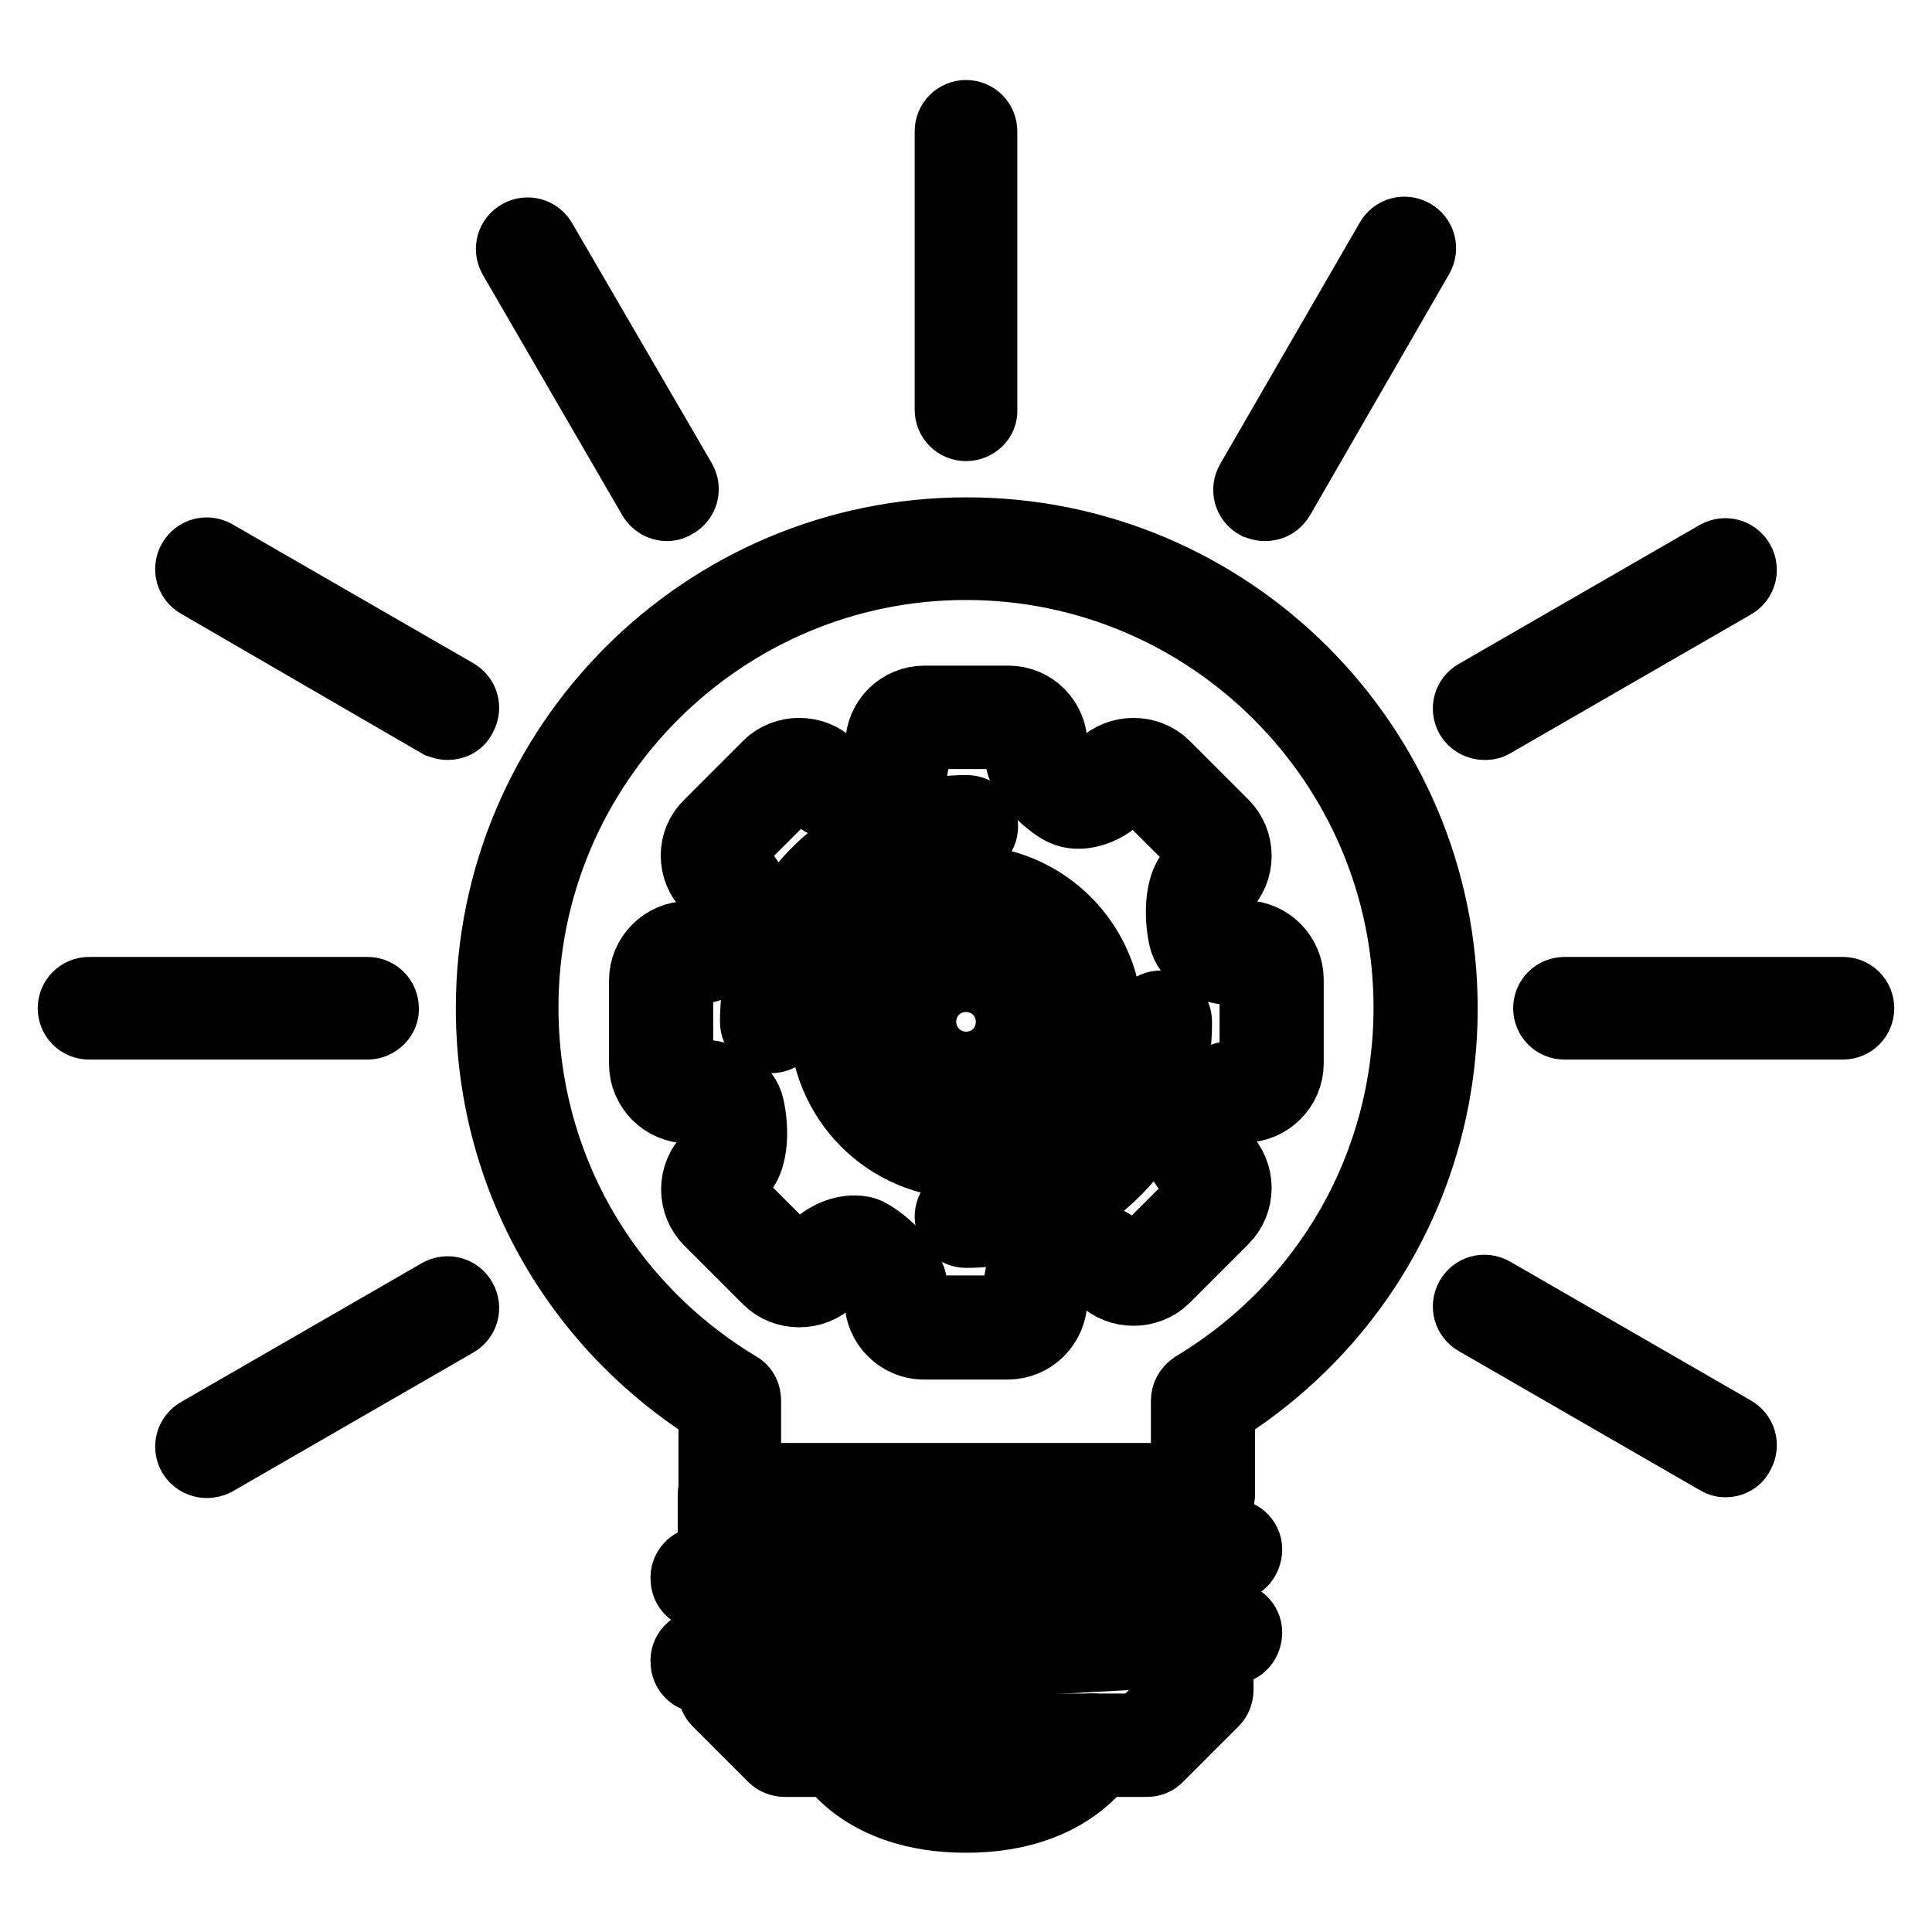 <?xml version="1.0" encoding="utf-8"?>
<!-- Svg Vector Icons : http://www.onlinewebfonts.com/icon -->
<!DOCTYPE svg PUBLIC "-//W3C//DTD SVG 1.1//EN" "http://www.w3.org/Graphics/SVG/1.1/DTD/svg11.dtd">
<svg version="1.1" xmlns="http://www.w3.org/2000/svg" xmlns:xlink="http://www.w3.org/1999/xlink" x="0px" y="0px" viewBox="0 0 256 256" enable-background="new 0 0 256 256" xml:space="preserve">
<g> <path stroke-width="10" fill-opacity="0" stroke="#000000"  d="M152,233.1H104c-0.5,0-1-0.2-1.3-0.5l-7.4-7.4c-0.3-0.3-0.5-0.8-0.5-1.3v-25.8c0-1,0.8-1.8,1.8-1.8 c0,0,0,0,0,0h62.7c1,0,1.8,0.8,1.8,1.8c0,0,0,0,0,0v25.8c0,0.5-0.2,1-0.5,1.3l-7.4,7.4C152.9,232.9,152.5,233.1,152,233.1z  M104.8,229.4h46.4l6.3-6.3v-23.2h-59v23.2L104.8,229.4z"/> <path stroke-width="10" fill-opacity="0" stroke="#000000"  d="M93,211c-1,0-1.8-0.8-1.8-1.8c-0.1-1,0.7-1.9,1.7-1.9l70.1-3.7c1-0.1,1.9,0.7,1.9,1.7s-0.7,1.9-1.7,1.9 L93,211C93,211,93,211,93,211L93,211z M93,222c-1,0-1.8-0.8-1.8-1.8c-0.1-1,0.7-1.9,1.7-1.9l70.1-3.7c1-0.1,1.9,0.7,1.9,1.7 s-0.7,1.9-1.7,1.9L93,222C93,222,93,222,93,222z M159.3,199.9H96.7c-1,0-1.8-0.8-1.8-1.8v-11.4c-18.5-11.6-29.5-31.3-29.5-53.1 c0-34.6,28.1-62.7,62.7-62.7c34.6,0,62.7,28.1,62.7,62.7c0,21.8-11,41.5-29.5,53.1v11.4C161.2,199.1,160.4,199.9,159.3,199.9 C159.3,199.9,159.3,199.9,159.3,199.9z M98.5,196.2h59v-10.6c0-0.6,0.3-1.2,0.9-1.6c17.9-10.8,28.6-29.7,28.6-50.5 c0-32.5-26.5-59-59-59c-32.5,0-59,26.5-59,59c0,20.8,10.7,39.7,28.6,50.5c0.6,0.3,0.9,0.9,0.9,1.6L98.5,196.2L98.5,196.2z  M128,240.5c-13.9,0-18.1-8.1-18.2-8.4c-0.5-0.9-0.1-2,0.8-2.5c0,0,0,0,0,0c0.9-0.5,2-0.1,2.5,0.8c0.1,0.3,3.5,6.4,15,6.4 c11.5,0,14.8-6.1,15-6.4c0.5-0.9,1.6-1.3,2.5-0.8c0.9,0.5,1.3,1.6,0.8,2.5C146.1,232.4,141.9,240.5,128,240.5L128,240.5z  M48.7,135.4H11.8c-1,0-1.8-0.8-1.8-1.8c0-1,0.8-1.8,1.8-1.8c0,0,0,0,0,0h36.9c1,0,1.8,0.8,1.8,1.8c0,0,0,0,0,0 C50.6,134.5,49.7,135.4,48.7,135.4z M207.3,135.4c-1,0-1.8-0.8-1.8-1.8c0,0,0,0,0,0c0-1,0.8-1.8,1.8-1.8l36.9,0 c1,0,1.8,0.8,1.8,1.8c0,1-0.8,1.8-1.8,1.8H207.3z M27.4,193.5c-0.7,0-1.3-0.4-1.6-0.9c-0.5-0.9-0.2-2,0.7-2.5c0,0,0,0,0,0 l31.9-18.4c0.9-0.5,2-0.2,2.5,0.7c0,0,0,0,0,0c0.5,0.9,0.2,2-0.7,2.5c0,0,0,0,0,0l-31.9,18.4C28.1,193.4,27.7,193.5,27.4,193.5z  M196.7,95.7c-0.7,0-1.3-0.4-1.6-0.9c-0.5-0.9-0.2-2,0.7-2.5l31.9-18.4c0.9-0.5,2-0.2,2.5,0.7c0,0,0,0,0,0c0.5,0.9,0.2,2-0.7,2.5 c0,0,0,0,0,0l-31.9,18.4C197.3,95.7,197,95.7,196.7,95.7L196.7,95.7z M167.6,66.7c-0.3,0-0.6-0.1-0.9-0.2c-0.9-0.5-1.2-1.6-0.7-2.5 L184.5,32c0.5-0.9,1.6-1.2,2.5-0.7c0.9,0.5,1.2,1.6,0.7,2.5c0,0,0,0,0,0l-18.4,31.9C168.9,66.4,168.3,66.7,167.6,66.7z M128,56.1 c-1,0-1.8-0.8-1.8-1.8c0,0,0,0,0,0V17.4c0-1,0.8-1.8,1.8-1.8c0,0,0,0,0,0c1,0,1.8,0.8,1.8,1.8c0,0,0,0,0,0v36.9 C129.9,55.3,129,56.1,128,56.1C128,56.1,128,56.1,128,56.1z M88.4,66.7c-0.7,0-1.3-0.4-1.6-0.9L68.3,33.9c-0.5-0.9-0.2-2,0.7-2.5 c0,0,0,0,0,0c0.9-0.5,2-0.2,2.5,0.7c0,0,0,0,0,0L90,63.9c0.5,0.9,0.2,2-0.7,2.5C89,66.6,88.7,66.7,88.4,66.7z M228.6,193.4 c-0.3,0-0.6-0.1-0.9-0.3l-31.9-18.4c-0.9-0.5-1.2-1.6-0.7-2.5c0,0,0,0,0,0c0.5-0.9,1.6-1.2,2.5-0.7l31.9,18.4 c0.9,0.5,1.2,1.6,0.7,2.5c0,0,0,0,0,0C229.9,193.1,229.3,193.4,228.6,193.4z M59.3,95.7c-0.3,0-0.6-0.1-0.9-0.2L26.5,77 c-0.9-0.5-1.2-1.6-0.7-2.5c0,0,0,0,0,0c0.5-0.9,1.6-1.2,2.5-0.7l31.9,18.4c0.9,0.5,1.2,1.6,0.7,2.5c0,0,0,0,0,0 C60.6,95.4,60,95.7,59.3,95.7z"/> <path stroke-width="10" fill-opacity="0" stroke="#000000"  d="M128,153.8c-10.2,0-18.4-8.3-18.4-18.4c0-10.2,8.3-18.4,18.4-18.4c10.2,0,18.4,8.3,18.4,18.4 C146.4,145.5,138.2,153.8,128,153.8z M128,120.6c-8.1,0-14.8,6.6-14.8,14.8c0,8.1,6.6,14.8,14.8,14.8c8.1,0,14.7-6.6,14.7-14.8 C142.7,127.2,136.1,120.6,128,120.6L128,120.6z"/> <path stroke-width="10" fill-opacity="0" stroke="#000000"  d="M128,142.7c-4.1,0-7.4-3.3-7.4-7.4c0-4.1,3.3-7.4,7.4-7.4c4.1,0,7.4,3.3,7.4,7.4 C135.4,139.4,132.1,142.7,128,142.7z M128,131.7c-2,0-3.7,1.7-3.7,3.7c0,2,1.7,3.7,3.7,3.7c2,0,3.7-1.7,3.7-3.7 C131.7,133.3,130,131.7,128,131.7z"/> <path stroke-width="10" fill-opacity="0" stroke="#000000"  d="M133.5,177.8h-11.1c-3,0-5.5-2.5-5.5-5.5v-1.3c0-0.8-2.3-3.2-3.5-3.8c-0.9,0-1.9,0.4-2.7,1.2l-0.9,0.9 c-2.1,2.1-5.7,2.1-7.8,0l-7.8-7.8c-1-1-1.6-2.4-1.6-3.9c0-1.5,0.6-2.9,1.6-3.9l0.9-0.9c0.6-0.6,0.6-3.9,0.2-5.2 c-0.1-0.3-1.3-1.1-2.8-1.1h-1.3c-3,0-5.5-2.5-5.5-5.5l0-11.1c0-3,2.5-5.5,5.5-5.5h1.3c0.8,0,3.2-2.4,3.8-3.5 c0.1-0.3-0.1-1.7-1.2-2.7l-0.9-0.9c-2.2-2.2-2.2-5.7,0-7.8l7.8-7.8c2.1-2.1,5.7-2.1,7.8,0l0.9,0.9c0.1,0.1,0.9,0.5,2.6,0.5 c1.2,0,2.2-0.2,2.6-0.3c0.3-0.1,1.1-1.3,1.1-2.8v-1.3c0-3.1,2.5-5.5,5.5-5.5h11.1c3.1,0,5.5,2.5,5.5,5.5v1.3c0,0.8,2.3,3.2,3.6,3.8 c0.8,0,1.9-0.4,2.7-1.2l0.9-0.9c2.1-2.1,5.7-2.1,7.8,0l7.8,7.8c1,1,1.6,2.4,1.6,3.9c0,1.5-0.6,2.9-1.6,3.9L161,118 c-0.6,0.6-0.6,3.9-0.2,5.2c0.1,0.3,1.3,1.1,2.8,1.1h1.3c3,0,5.5,2.5,5.5,5.5v11.1c0,3-2.5,5.5-5.5,5.5h-1.3c-0.8,0-3.2,2.3-3.8,3.5 c-0.1,0.3,0.1,1.7,1.2,2.7l0.9,0.9c1,1,1.6,2.4,1.6,3.9c0,1.5-0.6,2.9-1.6,3.9l-7.8,7.8c-2.1,2.1-5.7,2.1-7.8,0l-0.9-0.9 c-0.1-0.1-0.9-0.5-2.6-0.5c-1.2,0-2.2,0.2-2.6,0.3c-0.3,0.1-1.1,1.2-1.1,2.8v1.3C139.1,175.3,136.6,177.8,133.5,177.8L133.5,177.8z  M113.2,163.4c0.7,0,1.3,0.1,1.8,0.4c1.2,0.6,5.6,3.9,5.6,7.1v1.3c0,1,0.8,1.8,1.8,1.8h11.1c1,0,1.8-0.8,1.8-1.8v-1.3 c0-2.8,1.5-5.5,3.6-6.2c0.9-0.3,2.4-0.5,3.8-0.5c2.4,0,4.2,0.5,5.2,1.6l0.9,0.9c0.7,0.7,1.9,0.7,2.6,0l7.8-7.8 c0.3-0.3,0.5-0.8,0.5-1.3c0-0.5-0.2-1-0.5-1.3l-0.9-0.9c-1.7-1.7-3-4.7-1.9-6.9c0.6-1.2,3.9-5.6,7.1-5.6h1.3c1,0,1.8-0.8,1.8-1.8 v-11.1c0-1-0.8-1.8-1.8-1.8h-1.3c-2.9,0-5.5-1.5-6.2-3.6c-0.4-1.2-1.2-6.7,1.1-9l0.9-0.9c0.3-0.3,0.5-0.8,0.5-1.3 c0-0.5-0.2-1-0.5-1.3l-7.8-7.8c-0.7-0.7-1.9-0.7-2.6,0l-0.9,0.9c-2,2-5,2.8-6.9,1.9c-1.2-0.5-5.6-3.8-5.6-7.1v-1.3 c0-1-0.8-1.8-1.8-1.8h-11.1c-1,0-1.8,0.8-1.8,1.8v1.3c0,2.8-1.5,5.5-3.6,6.2c-0.9,0.3-2.4,0.5-3.8,0.5c-2.4,0-4.2-0.5-5.2-1.6 l-0.9-0.9c-0.7-0.7-1.9-0.7-2.6,0l-7.8,7.8c-0.7,0.7-0.7,1.9,0,2.6h0l0.9,0.9c2,2,2.8,5,1.9,6.9c-0.5,1.1-3.8,5.6-7.1,5.6h-1.3 c-1,0-1.8,0.8-1.8,1.8l0,11.1c0,1,0.8,1.8,1.8,1.8h1.3c2.8,0,5.5,1.5,6.2,3.6c0.4,1.2,1.3,6.7-1.1,9l-0.9,0.9 c-0.3,0.3-0.5,0.8-0.5,1.3s0.2,1,0.5,1.3l7.8,7.8c0.7,0.7,1.9,0.7,2.6,0l0.9-0.9C109.5,164.3,111.4,163.4,113.2,163.4z"/> <path stroke-width="10" fill-opacity="0" stroke="#000000"  d="M102.2,137.2c-1,0-1.8-0.8-1.8-1.8c0-15.3,12.4-27.7,27.7-27.7c1,0,1.8,0.8,1.8,1.8c0,0,0,0,0,0 c0,1-0.8,1.8-1.8,1.8c0,0,0,0,0,0c-13.2,0-24,10.8-24,24C104,136.4,103.2,137.2,102.2,137.2z M128,163c-1,0-1.8-0.8-1.8-1.8 c0-1,0.8-1.8,1.8-1.8c0,0,0,0,0,0c13.2,0,24-10.8,24-24c0-1,0.8-1.8,1.8-1.8h0c1,0,1.8,0.8,1.8,1.8c0,0,0,0,0,0 C155.7,150.6,143.3,163,128,163z"/></g>
</svg>